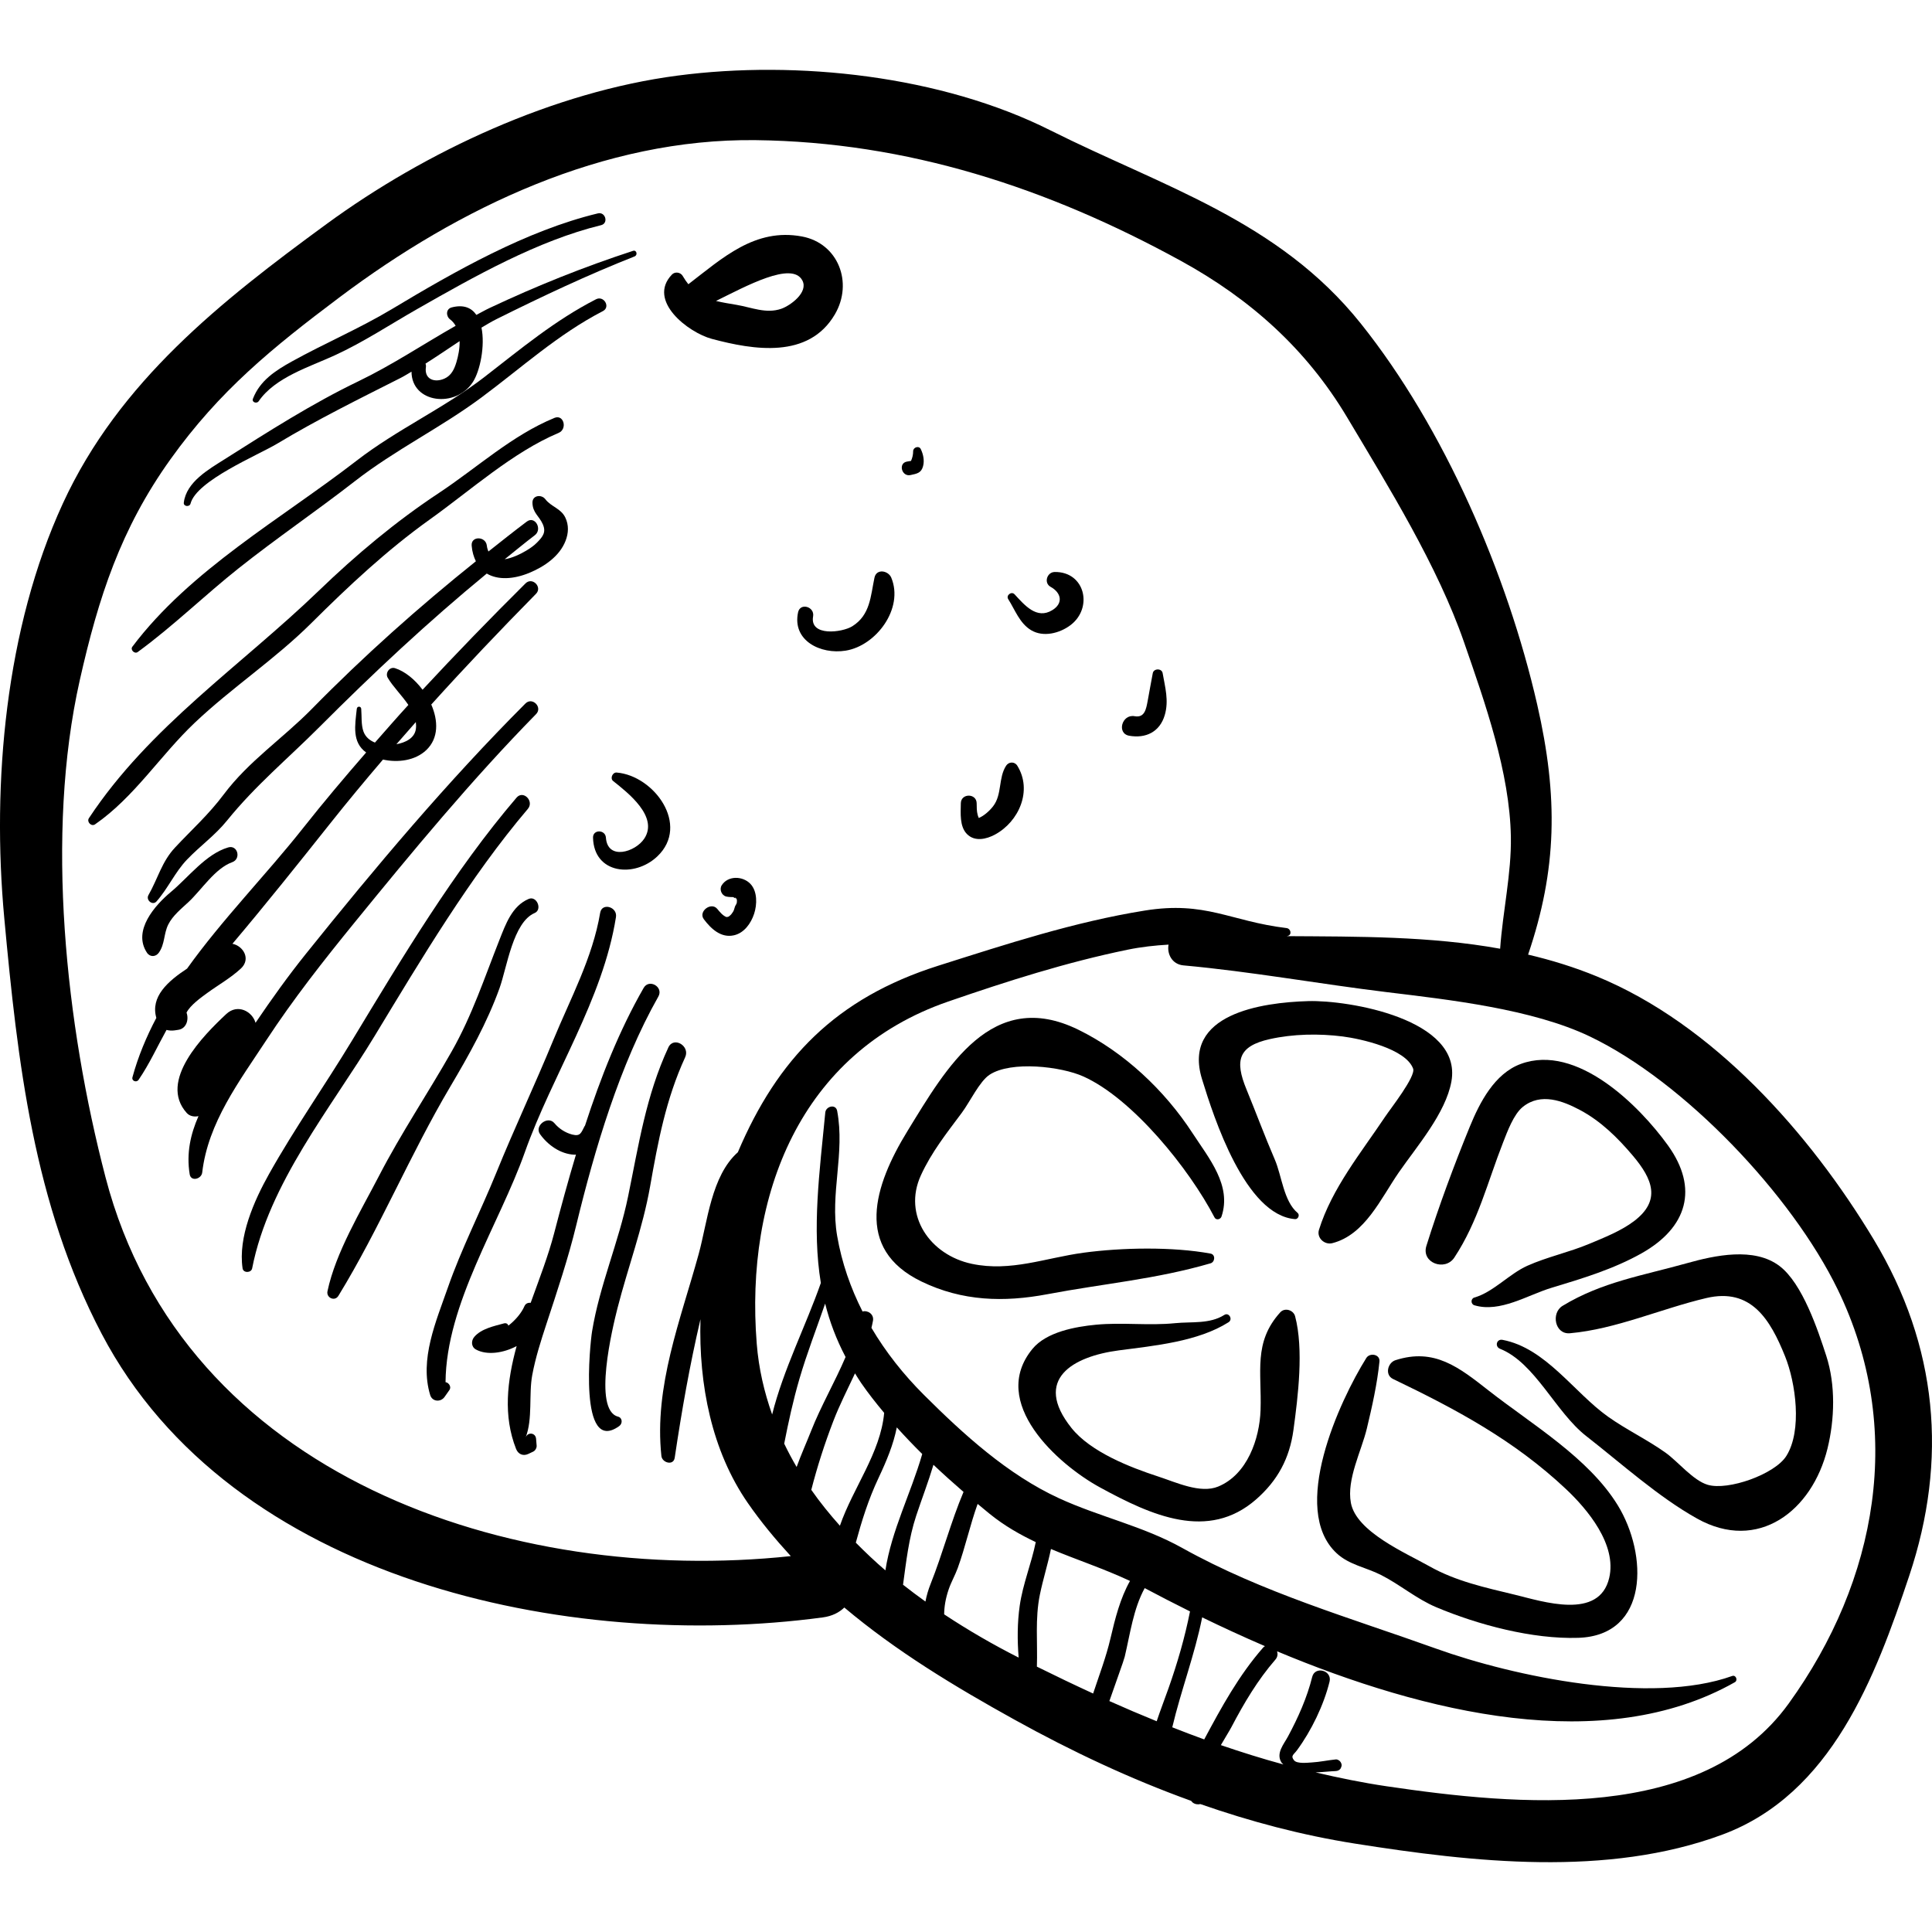 <?xml version="1.0" encoding="iso-8859-1"?>
<!-- Uploaded to: SVG Repo, www.svgrepo.com, Generator: SVG Repo Mixer Tools -->
<svg fill="#000000" height="800px" width="800px" version="1.1" id="Layer_1" xmlns="http://www.w3.org/2000/svg" xmlns:xlink="http://www.w3.org/1999/xlink" 
	 viewBox="0 0 112.48 112.48" xml:space="preserve">
<g>
	<g>
		<g>
			<path d="M109.092,72.171c-3.734-6.207-9.365-12.543-16.115-15.321c-1.322-0.544-2.661-0.955-4.012-1.273
				c1.685-4.954,1.764-9.17,0.529-14.562c-1.735-7.578-5.401-16.09-10.272-22.183c-4.791-5.993-11.517-7.958-18.086-11.252
				c-6.316-3.167-14.696-4.097-21.7-3.177c-7.18,0.942-14.62,4.392-20.432,8.645c-6.115,4.474-12.074,9.16-15.342,16.258
				C0.316,36.575-0.48,45.582,0.248,53.442c0.776,8.384,1.708,16.655,5.668,24.205c7.556,14.406,27.178,18.504,41.985,16.518
				c0.547-0.073,0.959-0.289,1.255-0.576c3.01,2.534,6.39,4.581,9.917,6.534c3.339,1.849,6.746,3.45,10.275,4.722
				c0.031,0.029,0.045,0.062,0.08,0.09c0.135,0.11,0.307,0.132,0.46,0.098c2.902,1.013,5.886,1.809,8.996,2.3
				c6.871,1.085,14.685,1.966,21.388-0.522c6.357-2.36,8.908-9.162,10.881-15.065C113.417,84.977,112.817,78.363,109.092,72.171z
				 M6.146,68.55c-2.319-8.885-3.521-19.979-1.502-28.947c1.09-4.841,2.389-8.82,5.273-12.853c2.866-4.008,5.927-6.494,9.853-9.444
				c6.958-5.228,15.391-9.251,24.217-9.147c8.845,0.104,16.993,2.77,24.745,7.018c4.063,2.227,7.325,5.143,9.702,9.129
				c2.411,4.044,5.264,8.646,6.802,13.085c1.23,3.55,2.662,7.583,2.726,11.33c0.036,2.134-0.47,4.327-0.625,6.513
				c-4.08-0.735-8.258-0.705-12.426-0.732c0.018-0.004,0.035-0.006,0.052-0.01c0.276-0.069,0.183-0.431-0.062-0.46
				c-3.294-0.398-4.699-1.591-8.258-1.019c-4.112,0.661-8.061,1.957-12.017,3.21c-5.959,1.888-9.354,5.411-11.669,10.86
				c-1.551,1.38-1.765,4.052-2.28,5.925c-1.056,3.845-2.606,7.7-2.171,11.758c0.043,0.399,0.704,0.583,0.775,0.105
				c0.412-2.762,0.873-5.386,1.5-8.067c-0.11,3.825,0.666,7.674,2.745,10.683c0.776,1.124,1.627,2.14,2.513,3.109
				C29.742,92.327,10.694,85.97,6.146,68.55z M46.379,85.406c-0.26-0.443-0.501-0.896-0.723-1.358
				c0.248-1.258,0.516-2.505,0.891-3.786c0.433-1.48,0.992-2.916,1.493-4.368c0.259,1.044,0.647,2.079,1.189,3.11
				c-0.621,1.453-1.448,2.881-2.002,4.292C46.965,83.962,46.643,84.675,46.379,85.406z M48.899,88.827
				c-0.597-0.669-1.159-1.362-1.666-2.088c0.347-1.35,0.766-2.658,1.285-4.01c0.36-0.938,0.83-1.849,1.26-2.773
				c0.116,0.186,0.226,0.371,0.354,0.556c0.404,0.587,0.861,1.169,1.344,1.744C51.262,84.598,49.664,86.615,48.899,88.827z
				 M49.825,89.813c0.344-1.261,0.723-2.494,1.326-3.774c0.459-0.975,0.862-1.93,1.06-2.937c0.476,0.526,0.969,1.045,1.481,1.55
				c-0.655,2.277-1.793,4.46-2.144,6.775C50.947,90.913,50.377,90.37,49.825,89.813z M53.879,93.241
				c-0.443-0.316-0.877-0.643-1.305-0.979c0.186-1.349,0.33-2.701,0.769-4.025c0.334-1.005,0.707-1.968,1.002-2.958
				c0.578,0.547,1.164,1.074,1.751,1.58c-0.737,1.744-1.218,3.603-1.918,5.359C54.042,92.557,53.944,92.899,53.879,93.241z
				 M59.367,93.488c-0.139,0.976-0.145,2.004-0.061,3.017c-1.461-0.74-2.924-1.582-4.338-2.519c0.006-0.445,0.078-0.912,0.267-1.464
				c0.142-0.415,0.374-0.817,0.524-1.231c0.447-1.234,0.716-2.507,1.158-3.734c0.235,0.195,0.47,0.392,0.701,0.579
				c0.862,0.697,1.763,1.208,2.683,1.645C60.05,91.024,59.549,92.213,59.367,93.488z M60.367,97.031
				c0.048-1.393-0.112-2.795,0.172-4.182c0.187-0.914,0.466-1.78,0.647-2.667c1.504,0.632,3.054,1.134,4.602,1.859
				c-0.576,1.027-0.862,2.174-1.141,3.362c-0.254,1.084-0.656,2.133-1.006,3.193C62.549,98.094,61.458,97.572,60.367,97.031z
				 M67.342,100.21c-0.922-0.375-1.84-0.766-2.755-1.175c0.385-1.118,0.835-2.334,0.895-2.586c0.319-1.344,0.499-2.777,1.162-3.99
				c0.835,0.444,1.717,0.9,2.638,1.357c-0.301,1.519-0.729,2.992-1.249,4.467C67.805,98.931,67.556,99.567,67.342,100.21z
				 M68.249,100.562c0.506-2.141,1.306-4.222,1.741-6.4c1.167,0.567,2.389,1.132,3.656,1.676c-0.033,0.023-0.067,0.039-0.098,0.074
				c-1.426,1.628-2.427,3.466-3.439,5.356C69.485,101.044,68.866,100.805,68.249,100.562z M104.137,99.179
				c-5.041,6.982-15.788,5.94-23.405,4.817c-1.412-0.208-2.783-0.491-4.138-0.807c0.45-0.019,0.878-0.069,1.173-0.079
				c0.113-0.004,0.24-0.06,0.292-0.168c0.064-0.134,0.074-0.208,0-0.341c-0.053-0.096-0.179-0.179-0.292-0.168
				c-0.465,0.047-0.926,0.149-1.393,0.176c-0.246,0.014-0.86,0.089-1.033-0.122c-0.22-0.269-0.021-0.329,0.166-0.584
				c0.838-1.138,1.558-2.622,1.899-3.997c0.162-0.654-0.847-0.933-1.01-0.278c-0.299,1.207-0.822,2.377-1.411,3.471
				c-0.239,0.445-0.704,0.965-0.391,1.492c0.032,0.054,0.082,0.089,0.123,0.134c-1.23-0.334-2.441-0.715-3.639-1.125
				c0.265-0.457,0.509-0.847,0.618-1.055c0.731-1.393,1.524-2.733,2.558-3.925c0.133-0.154,0.145-0.327,0.097-0.481
				c8.617,3.606,19.019,6.12,26.65,1.8c0.192-0.108,0.064-0.442-0.153-0.364c-4.741,1.7-12.676,0.046-17.235-1.591
				c-5.001-1.795-10.117-3.26-14.781-5.861c-2.298-1.281-4.807-1.806-7.176-2.895c-2.978-1.37-5.555-3.714-7.864-6.016
				c-1.192-1.189-2.223-2.492-3.057-3.905c0.031-0.141,0.068-0.28,0.091-0.422c0.064-0.39-0.333-0.618-0.609-0.528
				c-0.692-1.366-1.207-2.827-1.478-4.399c-0.427-2.478,0.466-4.808,0-7.283c-0.079-0.417-0.655-0.273-0.691,0.093
				c-0.337,3.487-0.78,6.754-0.259,9.926c-0.87,2.488-2.183,5.041-2.835,7.657c-0.462-1.304-0.782-2.672-0.897-4.119
				c-0.691-8.633,2.528-16.95,11.144-19.921c3.441-1.187,6.881-2.286,10.451-3.02c0.802-0.165,1.594-0.249,2.381-0.295
				c-0.099,0.515,0.186,1.147,0.868,1.209c3.953,0.359,7.92,1.082,11.851,1.559c3.627,0.44,8.463,0.979,11.812,2.581
				c5.487,2.625,11.758,9.229,14.432,14.739C110.916,83.16,109.313,92.01,104.137,99.179z"/>
			<path d="M41.443,19.729c2.431,0.649,5.638,1.184,7.166-1.433c1.074-1.84,0.193-4.132-1.918-4.528
				c-2.74-0.513-4.639,1.267-6.615,2.78c-0.113-0.141-0.223-0.299-0.33-0.483c-0.126-0.219-0.448-0.265-0.626-0.081
				C37.657,17.507,40.072,19.363,41.443,19.729z M46.711,16.324c0.37,0.693-0.697,1.469-1.223,1.652
				c-0.884,0.307-1.732-0.081-2.606-0.228c-0.446-0.075-0.838-0.138-1.197-0.227C43.415,16.671,46.104,15.187,46.711,16.324z"/>
			<path d="M70.479,73.549c0.261-0.076,0.297-0.51,0-0.565c-2.2-0.408-5.175-0.353-7.399-0.051c-2.214,0.3-4.229,1.124-6.495,0.648
				c-2.441-0.513-4.035-2.826-2.973-5.15c0.62-1.356,1.499-2.455,2.383-3.644c0.472-0.634,1.037-1.838,1.62-2.218
				c1.258-0.821,4.16-0.481,5.458,0.102c2.872,1.29,6.169,5.385,7.636,8.208c0.093,0.18,0.35,0.118,0.407-0.053
				c0.606-1.815-0.726-3.378-1.694-4.865c-1.61-2.474-3.971-4.706-6.651-6.016c-5.022-2.455-7.661,2.192-9.942,5.91
				c-1.939,3.161-3.128,6.845,0.822,8.756c2.373,1.148,4.791,1.216,7.33,0.737C64.282,74.724,67.291,74.478,70.479,73.549z"/>
			<path d="M74.537,76.402c-1.583,1.748-1.073,3.473-1.148,5.692c-0.056,1.665-0.766,3.75-2.465,4.452
				c-1.036,0.428-2.442-0.242-3.508-0.589c-1.631-0.532-3.923-1.426-5.037-2.823c-2.268-2.846,0.104-4.167,2.761-4.516
				c2.09-0.275,4.604-0.51,6.386-1.638c0.267-0.169,0.02-0.595-0.248-0.425c-0.852,0.539-1.91,0.384-2.856,0.479
				c-1.548,0.156-3.081-0.057-4.621,0.091c-1.189,0.114-2.879,0.418-3.692,1.407c-2.564,3.12,1.487,6.73,3.927,8.062
				c2.999,1.638,6.303,3.141,9.092,0.701c1.261-1.103,1.949-2.39,2.175-4.038c0.269-1.966,0.605-4.703,0.097-6.626
				C75.303,76.267,74.799,76.112,74.537,76.402z"/>
			<path d="M86.678,80.965c-1.736-1.359-3.164-2.507-5.436-1.775c-0.451,0.145-0.633,0.857-0.143,1.092
				c3.662,1.759,7.045,3.563,10.072,6.412c1.251,1.177,2.972,3.228,2.516,5.171c-0.581,2.474-3.873,1.371-5.506,0.976
				c-1.715-0.415-3.421-0.781-4.971-1.658c-1.349-0.763-4.252-1.998-4.563-3.689c-0.253-1.378,0.613-3.007,0.929-4.323
				c0.301-1.253,0.607-2.612,0.735-3.904c0.042-0.428-0.565-0.526-0.764-0.207c-1.57,2.513-4.479,8.81-1.729,11.369
				c0.728,0.678,1.711,0.823,2.574,1.26c1.115,0.564,2.066,1.394,3.227,1.883c2.432,1.025,5.598,1.867,8.263,1.782
				c4.14-0.132,4.061-4.863,2.297-7.727C92.479,84.867,89.18,82.924,86.678,80.965z"/>
			<path d="M103.607,73.71c-1.478-1.125-3.775-0.622-5.394-0.168c-2.583,0.725-4.945,1.089-7.243,2.485
				c-0.678,0.412-0.453,1.673,0.432,1.594c2.681-0.239,5.308-1.43,7.938-2.049c2.606-0.613,3.722,1.241,4.589,3.4
				c0.611,1.523,1.006,4.302,0.072,5.792c-0.669,1.067-3.396,2.036-4.586,1.678c-0.849-0.255-1.737-1.362-2.448-1.868
				c-1.076-0.767-2.271-1.331-3.348-2.095c-1.983-1.408-3.624-3.998-6.145-4.474c-0.346-0.065-0.463,0.392-0.143,0.52
				c2.047,0.82,3.237,3.695,5.018,5.082c2.042,1.592,4.191,3.539,6.451,4.802c3.551,1.985,6.702-0.434,7.596-4.076
				c0.42-1.71,0.475-3.699-0.068-5.385C105.844,77.456,104.945,74.729,103.607,73.71z"/>
			<path d="M84.67,73.215c1.384-2.096,1.935-4.4,2.84-6.705c0.242-0.617,0.609-1.628,1.139-2.06
				c1.059-0.863,2.354-0.348,3.333,0.172c1.212,0.644,2.196,1.613,3.077,2.656c1.167,1.38,1.649,2.61,0.086,3.806
				c-0.759,0.58-1.755,0.969-2.627,1.335c-1.174,0.492-2.436,0.755-3.596,1.273c-1.049,0.468-1.991,1.54-3.082,1.849
				c-0.225,0.064-0.221,0.386,0,0.452c1.498,0.446,3.092-0.596,4.492-1.019c1.785-0.539,3.614-1.089,5.251-2.013
				c2.641-1.492,3.331-3.767,1.524-6.277c-1.669-2.318-5.303-5.943-8.566-4.743c-1.532,0.563-2.392,2.243-2.97,3.654
				c-0.916,2.238-1.805,4.63-2.526,6.936C82.73,73.529,84.132,74.031,84.67,73.215z"/>
			<path d="M82.271,62.216c0.166,0.45-1.306,2.315-1.637,2.81c-1.389,2.079-3.088,4.152-3.844,6.572
				c-0.147,0.472,0.326,0.894,0.778,0.778c1.906-0.489,2.826-2.612,3.871-4.122c1.044-1.508,2.729-3.443,3.061-5.292
				c0.653-3.642-6.004-4.746-8.337-4.678c-2.724,0.079-7.346,0.75-6.183,4.54c0.693,2.257,2.522,7.927,5.419,8.153
				c0.176,0.014,0.287-0.245,0.149-0.36c-0.818-0.684-0.921-2.161-1.329-3.106c-0.585-1.356-1.092-2.73-1.653-4.095
				c-0.687-1.669-0.48-2.509,1.357-2.919c1.359-0.304,2.87-0.33,4.246-0.155C79.214,60.476,81.842,61.052,82.271,62.216z"/>
			<path d="M13.283,49.337c-1.299,0.383-2.315,1.743-3.328,2.587c-0.938,0.782-2.25,2.263-1.398,3.544
				c0.175,0.263,0.51,0.248,0.688,0c0.36-0.501,0.281-1.101,0.55-1.641c0.265-0.53,0.764-0.922,1.187-1.318
				c0.76-0.712,1.536-1.953,2.538-2.313C14.051,50.005,13.84,49.173,13.283,49.337z"/>
			<path d="M10.86,58.954c0.217-0.435,0.856-0.888,1.217-1.151c0.645-0.469,1.359-0.87,1.946-1.415
				c0.602-0.559,0.134-1.319-0.491-1.442c1.952-2.309,3.829-4.662,5.71-7.028c0.995-1.252,2.016-2.482,3.055-3.697
				c0.875,0.194,1.876,0.06,2.519-0.549c0.73-0.692,0.7-1.721,0.292-2.654c1.982-2.196,4.021-4.34,6.097-6.447
				c0.389-0.394-0.214-0.998-0.608-0.608c-2.04,2.024-4.041,4.088-5.996,6.193c-0.446-0.596-1.024-1.07-1.6-1.254
				c-0.32-0.103-0.589,0.279-0.428,0.557c0.291,0.501,0.819,1.019,1.202,1.582c-0.66,0.721-1.301,1.458-1.946,2.192
				c-0.294-0.119-0.547-0.316-0.667-0.642c-0.144-0.392-0.097-0.909-0.132-1.324c-0.014-0.167-0.24-0.164-0.258,0
				c-0.105,0.966-0.288,1.946,0.545,2.542c-1.255,1.444-2.49,2.905-3.677,4.408c-2.134,2.7-4.695,5.302-6.749,8.175
				c-1.118,0.737-2.144,1.635-1.789,2.869c-0.578,1.097-1.06,2.241-1.39,3.454c-0.06,0.221,0.235,0.329,0.357,0.151
				c0.631-0.922,1.087-1.933,1.626-2.904c0.155,0.041,0.322,0.049,0.476,0.026c0.068-0.01,0.137-0.021,0.206-0.031
				C10.858,59.884,11.005,59.357,10.86,58.954z M24.209,42.039c0.018,0.133,0.022,0.268,0.002,0.406
				c-0.075,0.536-0.611,0.79-1.133,0.884C23.453,42.897,23.829,42.467,24.209,42.039z"/>
			<path d="M35.697,45.471c0.861,0.684,2.655,2.074,1.814,3.351c-0.52,0.79-2.141,1.286-2.235-0.056
				c-0.033-0.476-0.761-0.487-0.75,0c0.047,2.124,2.42,2.355,3.748,1.088c1.908-1.82-0.189-4.695-2.373-4.877
				C35.663,44.958,35.503,45.317,35.697,45.471z"/>
			<path d="M47.338,35.887c0.1-0.566-0.75-0.817-0.874-0.241c-0.357,1.66,1.321,2.467,2.767,2.235
				c1.782-0.286,3.401-2.458,2.659-4.249c-0.171-0.414-0.864-0.547-0.979,0c-0.227,1.077-0.242,2.173-1.29,2.828
				C49.028,36.83,47.129,37.073,47.338,35.887z"/>
			<path d="M60.027,36.687c0.712,0.43,1.667,0.182,2.293-0.289c1.332-1.003,0.855-3.123-0.918-3.097
				c-0.45,0.007-0.648,0.639-0.235,0.866c0.622,0.342,0.752,0.956,0.097,1.356c-0.91,0.556-1.61-0.289-2.197-0.923
				c-0.179-0.194-0.512,0.059-0.368,0.284C59.096,35.508,59.36,36.284,60.027,36.687z"/>
			<path d="M42.017,51.542c-0.15,0.238-0.008,0.589,0.266,0.654c0.121,0.029,0.327,0.035,0.415,0.034
				c0.008,0.025,0.1,0.048,0.112,0.084c-0.049-0.145,0.092,0.025,0.092,0.08c0,0.026,0,0.061,0,0.08c0,0.195-0.081,0.168-0.138,0.39
				c-0.051,0.197-0.09,0.225-0.194,0.371c-0.028,0.038-0.114,0.104-0.15,0.13c-0.017,0.005-0.105,0.036-0.144,0.019
				c-0.211-0.091-0.376-0.297-0.517-0.468c-0.354-0.43-1.122,0.15-0.782,0.601c0.419,0.556,0.998,1.104,1.751,0.936
				c0.598-0.133,0.994-0.698,1.176-1.251c0.177-0.536,0.2-1.311-0.219-1.747C43.237,50.99,42.378,50.968,42.017,51.542z"/>
			<path d="M57.928,48.588c1.388-0.75,2.198-2.563,1.297-4.011c-0.153-0.246-0.493-0.238-0.648,0
				c-0.465,0.714-0.226,1.679-0.76,2.365c-0.199,0.256-0.518,0.551-0.833,0.681c-0.024-0.059-0.048-0.117-0.065-0.18
				c-0.059-0.221-0.055-0.449-0.058-0.676c-0.007-0.593-0.914-0.594-0.922,0c-0.007,0.569-0.082,1.344,0.356,1.79
				C56.748,49.016,57.422,48.861,57.928,48.588z"/>
			<path d="M65.744,42.835c0.967,0.169,1.778-0.225,2.067-1.201c0.248-0.839,0.021-1.621-0.123-2.447
				c-0.05-0.286-0.517-0.28-0.573,0c-0.106,0.538-0.193,1.066-0.295,1.604c-0.089,0.47-0.168,1.015-0.762,0.906
				C65.314,41.561,64.999,42.705,65.744,42.835z"/>
			<path d="M53.009,27.658c0.373-0.081,0.63-0.119,0.733-0.523c0.085-0.332,0.011-0.686-0.135-0.989
				c-0.106-0.22-0.443-0.104-0.444,0.12c-0.001,0.214-0.046,0.39-0.124,0.568c-0.082,0.014-0.164,0.025-0.246,0.041
				C52.283,26.974,52.497,27.769,53.009,27.658z"/>
			<path d="M15.06,23.359c0.957-1.396,2.975-2.002,4.43-2.672c1.689-0.777,3.211-1.79,4.822-2.708
				c3.294-1.877,6.993-3.97,10.684-4.87c0.444-0.108,0.256-0.793-0.189-0.686c-4.167,1.005-8.324,3.372-11.976,5.563
				c-1.901,1.14-3.905,1.987-5.835,3.056c-0.964,0.534-1.866,1.118-2.271,2.175C14.646,23.423,14.949,23.52,15.06,23.359z"/>
			<path d="M11.093,29.319c0.348-1.346,3.943-2.826,5.043-3.488c2.348-1.413,4.746-2.593,7.186-3.827
				c0.219-0.111,0.423-0.243,0.636-0.365c0.006,1.84,2.584,2.15,3.58,0.591c0.412-0.644,0.711-2.096,0.493-3.156
				c0.286-0.167,0.567-0.342,0.865-0.49c2.647-1.318,5.295-2.569,8.049-3.656c0.196-0.077,0.12-0.392-0.089-0.324
				c-2.869,0.936-5.615,2.038-8.344,3.323c-0.266,0.125-0.518,0.272-0.778,0.406c-0.28-0.408-0.735-0.618-1.436-0.436
				c-0.347,0.09-0.341,0.514-0.091,0.7c0.139,0.104,0.238,0.232,0.321,0.37c-1.887,1.072-3.691,2.282-5.666,3.233
				c-2.691,1.295-5.246,2.928-7.766,4.525c-0.932,0.591-2.252,1.33-2.395,2.541C10.675,29.492,11.038,29.532,11.093,29.319z
				 M26.759,19.861c0.009,0.425-0.078,0.867-0.189,1.232c-0.122,0.402-0.292,0.77-0.696,0.95c-0.573,0.255-1.182,0.039-1.078-0.667
				c0.011-0.077,0-0.144-0.022-0.207C25.443,20.746,26.097,20.299,26.759,19.861z"/>
			<path d="M8.016,37.962c2.051-1.496,3.876-3.286,5.864-4.866c2.214-1.76,4.552-3.348,6.783-5.084
				c2.356-1.833,4.979-3.1,7.35-4.859c2.353-1.746,4.465-3.685,7.089-5.042c0.456-0.236,0.054-0.921-0.402-0.688
				c-2.392,1.224-4.378,2.887-6.489,4.52c-2.357,1.825-5.08,3.045-7.451,4.878c-4.379,3.385-9.681,6.348-13.055,10.831
				C7.571,37.831,7.837,38.092,8.016,37.962z"/>
			<path d="M18.131,36.272c2.168-2.157,4.406-4.254,6.9-6.035c2.354-1.681,4.832-3.916,7.491-5.034
				c0.528-0.222,0.301-1.097-0.241-0.874c-2.481,1.02-4.502,2.9-6.724,4.369c-2.515,1.662-4.828,3.603-6.997,5.694
				c-4.523,4.361-9.866,7.916-13.384,13.243c-0.141,0.214,0.143,0.507,0.358,0.358c2.284-1.58,3.795-4.009,5.795-5.906
				C13.499,40.029,16.006,38.387,18.131,36.272z"/>
			<path d="M18.601,42.322c3.13-3.137,6.33-6.128,9.738-8.93c0.645,0.385,1.556,0.339,2.471-0.038
				c0.865-0.356,1.766-0.961,2.117-1.868c0.174-0.448,0.196-0.918-0.016-1.357c-0.257-0.532-0.827-0.625-1.162-1.066
				c-0.224-0.294-0.757-0.234-0.75,0.203c0.009,0.588,0.388,0.772,0.6,1.248c0.205,0.461,0.02,0.717-0.34,1.079
				c-0.188,0.19-0.402,0.334-0.63,0.47c-0.349,0.208-0.82,0.43-1.246,0.496c0.583-0.466,1.154-0.941,1.751-1.396
				c0.465-0.354,0.01-1.154-0.465-0.796c-0.757,0.57-1.494,1.157-2.234,1.742c-0.04-0.099-0.076-0.205-0.092-0.344
				c-0.063-0.553-0.928-0.573-0.883,0c0.029,0.367,0.123,0.657,0.245,0.912c-3.345,2.681-6.526,5.514-9.544,8.589
				c-1.691,1.724-3.674,3.037-5.133,4.982c-0.894,1.191-1.844,2.032-2.839,3.097c-0.775,0.83-0.993,1.796-1.547,2.769
				c-0.164,0.288,0.24,0.628,0.472,0.364c0.669-0.759,1.077-1.708,1.774-2.434c0.763-0.797,1.627-1.404,2.328-2.27
				C14.884,45.714,16.74,44.187,18.601,42.322z"/>
			<path d="M20.639,53.713c3.391-4.163,6.81-8.3,10.571-12.137c0.395-0.402-0.22-1.018-0.619-0.619
				c-4.56,4.567-8.733,9.53-12.77,14.56c-1.043,1.299-2.012,2.652-2.944,4.03c-0.187-0.662-1.041-1.131-1.705-0.51
				c-1.319,1.234-3.976,3.897-2.301,5.759c0.172,0.191,0.439,0.238,0.684,0.185c-0.458,1.046-0.712,2.144-0.512,3.383
				c0.073,0.448,0.685,0.279,0.729-0.099c0.339-2.912,2.159-5.307,3.729-7.7C17.073,58.168,18.83,55.935,20.639,53.713z"/>
			<path d="M30.73,47.095c0.385-0.453-0.267-1.113-0.657-0.657c-3.633,4.244-6.68,9.351-9.567,14.123
				c-1.579,2.611-3.347,5.122-4.84,7.784c-0.88,1.568-1.812,3.679-1.543,5.499c0.042,0.282,0.505,0.27,0.557,0
				c0.968-4.957,4.57-9.304,7.138-13.541C24.514,55.855,27.359,51.062,30.73,47.095z"/>
			<path d="M29.084,57.527c0.43-1.196,0.781-3.833,2.044-4.372c0.462-0.198,0.124-1.019-0.346-0.821
				c-0.974,0.41-1.347,1.482-1.714,2.41c-0.871,2.204-1.582,4.372-2.764,6.457c-1.379,2.432-2.943,4.756-4.229,7.241
				c-1.065,2.057-2.535,4.475-3.009,6.733c-0.08,0.379,0.423,0.614,0.635,0.268c2.404-3.923,4.162-8.209,6.517-12.185
				C27.308,61.416,28.358,59.545,29.084,57.527z"/>
			<path d="M25.939,80.468c0.037-4.577,3.126-9.183,4.615-13.38c1.613-4.549,4.544-8.877,5.307-13.695
				c0.095-0.598-0.817-0.86-0.919-0.253c-0.44,2.626-1.731,4.988-2.736,7.431c-1.067,2.594-2.258,5.11-3.314,7.712
				c-0.912,2.246-2.022,4.397-2.822,6.691c-0.687,1.969-1.656,4.17-1.025,6.243c0.121,0.398,0.615,0.428,0.838,0.11
				c0.095-0.135,0.19-0.27,0.285-0.405C26.29,80.748,26.136,80.495,25.939,80.468z"/>
			<path d="M37.473,57.516c-1.42,2.473-2.507,5.225-3.416,8.024c-0.004,0.007-0.013,0.008-0.017,0.015
				c-0.209,0.394-0.243,0.622-0.725,0.498c-0.402-0.104-0.774-0.345-1.038-0.663c-0.382-0.459-1.187,0.152-0.834,0.644
				c0.456,0.635,1.184,1.152,1.986,1.192c0.036,0.002,0.069-0.005,0.103-0.006c-0.462,1.542-0.882,3.086-1.274,4.593
				c-0.333,1.282-0.861,2.644-1.363,4.037c-0.148-0.015-0.294,0.032-0.365,0.199c-0.159,0.375-0.509,0.798-0.929,1.128
				c-0.034-0.096-0.126-0.166-0.26-0.13c-0.579,0.158-1.323,0.309-1.73,0.788c-0.187,0.22-0.185,0.575,0.094,0.73
				c0.634,0.351,1.591,0.217,2.373-0.196c-0.558,2.029-0.79,4.07-0.032,5.987c0.122,0.308,0.408,0.435,0.714,0.29
				c0.095-0.045,0.19-0.09,0.285-0.135c0.117-0.055,0.209-0.217,0.198-0.345c-0.011-0.134-0.022-0.267-0.033-0.401
				c-0.029-0.355-0.479-0.409-0.606-0.082c0.42-1.078,0.171-2.498,0.384-3.635c0.19-1.014,0.507-2.001,0.828-2.979
				c0.63-1.919,1.261-3.793,1.738-5.758c1.069-4.405,2.532-9.334,4.776-13.295C38.645,57.461,37.791,56.962,37.473,57.516z"/>
			<path d="M37.849,69.071c0.462-2.624,0.921-5.079,2.041-7.519c0.302-0.657-0.671-1.234-0.978-0.572
				c-1.305,2.818-1.726,5.667-2.345,8.678c-0.547,2.662-1.659,5.174-2.097,7.856c-0.114,0.696-0.806,7.226,1.582,5.511
				c0.2-0.144,0.196-0.48-0.072-0.55c-1.482-0.387-0.317-5.184-0.033-6.302C36.556,73.788,37.42,71.507,37.849,69.071z"/>
		</g>
	</g>
</g>
</svg>